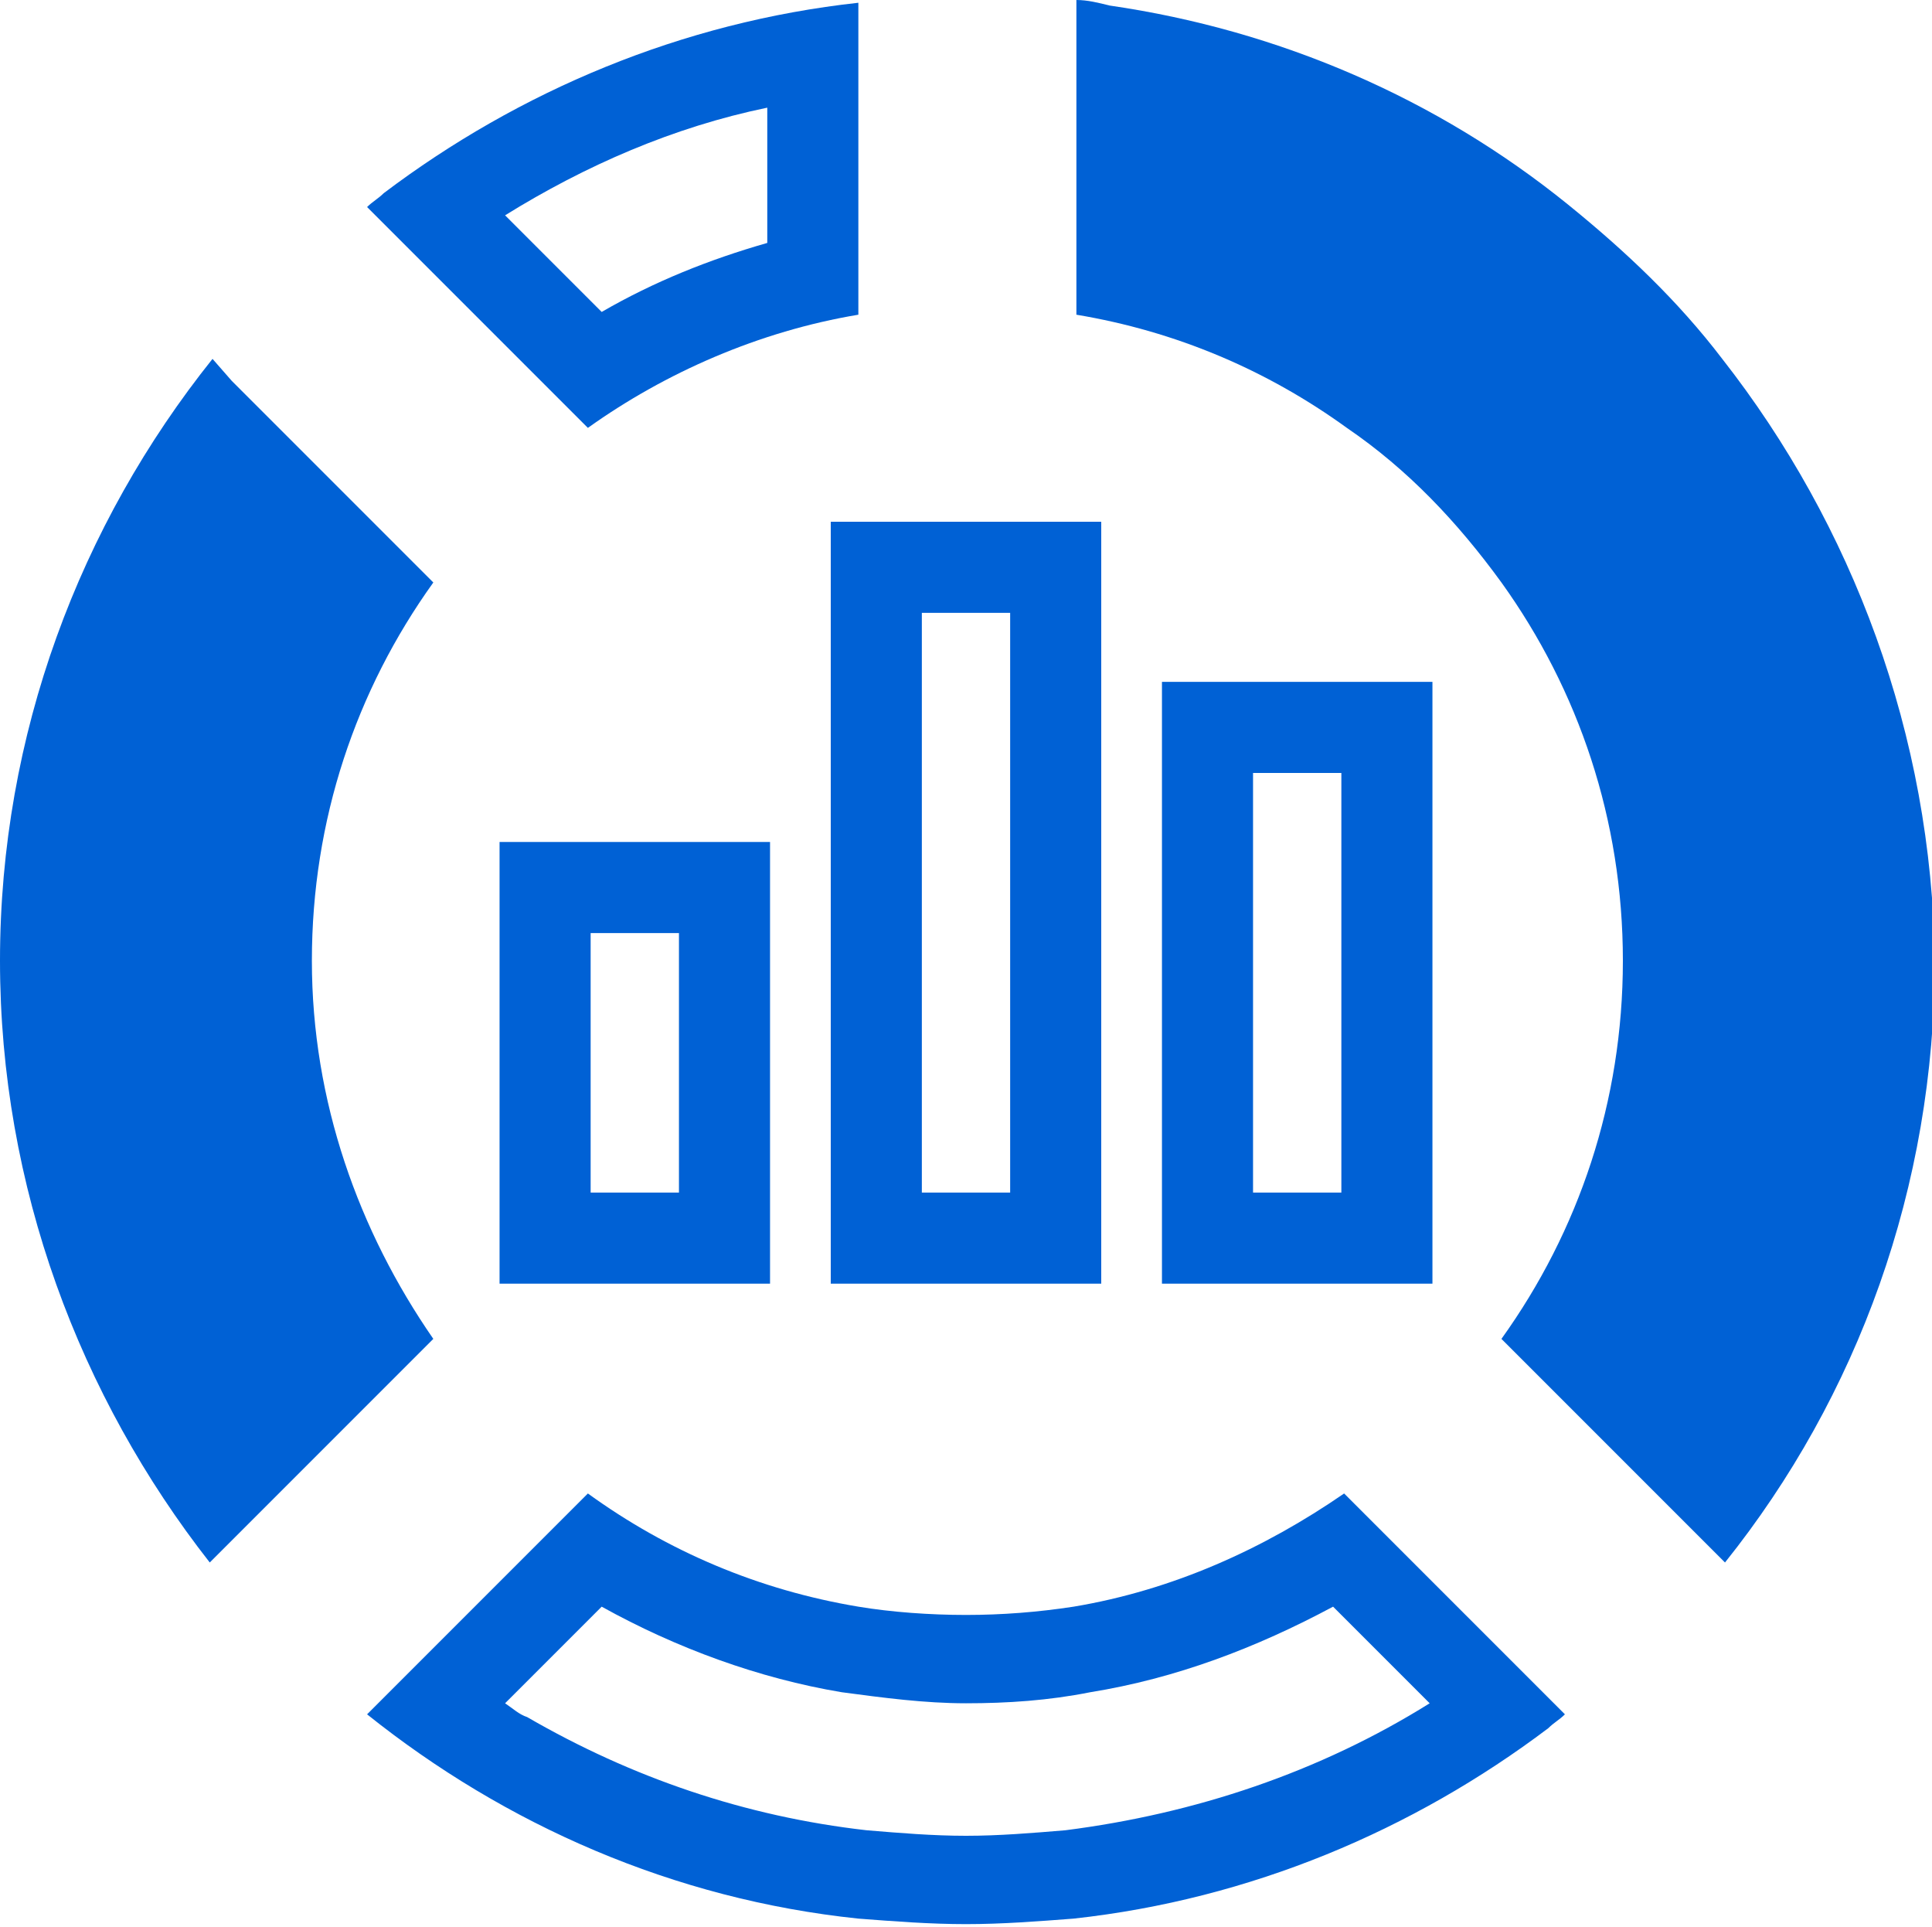 <?xml version="1.0" encoding="utf-8"?>
<!-- Generator: Adobe Illustrator 28.1.0, SVG Export Plug-In . SVG Version: 6.00 Build 0)  -->
<svg version="1.1" id="_x31_0" xmlns="http://www.w3.org/2000/svg" xmlns:xlink="http://www.w3.org/1999/xlink" x="0px" y="0px"
	 width="70px" height="69.8px" viewBox="0 0 70 69.8" style="enable-background:new 0 0 70 69.8;" xml:space="preserve">
<style type="text/css">
	.st0{fill:#0061D5;}
</style>
<g>
	<path class="st0" d="M11.3,34.8c0-5.1,1.6-9.8,4.4-13.7l-7.3-7.3L7.7,13l0,0l0,0C2.9,19,0,26.6,0,34.8C0,43,2.9,50.6,7.6,56.6
		l8.1-8.1C13,44.6,11.3,39.9,11.3,34.8z"/>
	<path class="st0" d="M48.7,54.1c-2.9,2-6.2,3.5-9.8,4.1c-1.3,0.2-2.6,0.3-3.9,0.3s-2.7-0.1-3.9-0.3c-3.6-0.6-6.9-2-9.8-4.1
		l-7.2,7.2l-0.8,0.8c0,0,0,0,0,0l0,0c5,4,11.1,6.7,17.8,7.4c1.3,0.1,2.6,0.2,3.9,0.2c1.3,0,2.6-0.1,3.9-0.2
		c6.4-0.7,12.3-3.2,17.2-6.9c0.2-0.2,0.4-0.3,0.6-0.5l0,0c0,0,0,0,0,0L48.7,54.1z M18.3,61.7l3.5-3.5c2.7,1.5,5.7,2.6,8.7,3.1
		c1.5,0.2,3,0.4,4.5,0.4c1.5,0,3-0.1,4.5-0.4c3.1-0.5,6-1.6,8.8-3.1l2.9,2.9l0.6,0.6c-4,2.5-8.5,4-13.2,4.6
		c-1.2,0.1-2.4,0.2-3.6,0.2c-1.2,0-2.4-0.1-3.6-0.2c-4.4-0.5-8.5-1.9-12.3-4.1C18.8,62.1,18.6,61.9,18.3,61.7z"/>
	<path class="st0" d="M21.3,15.5c2.8-2,6.2-3.5,9.8-4.1V1.2l0-1.1c0,0,0,0,0,0l0,0c-6.4,0.7-12.3,3.2-17.2,6.9
		c-0.2,0.2-0.4,0.3-0.6,0.5l0,0c0,0,0,0,0,0L21.3,15.5z M18.3,7.8c2.9-1.8,6.1-3.2,9.5-3.9v4.9c-2.1,0.6-4.1,1.4-6,2.5l-2.9-2.9
		L18.3,7.8z"/>
	<path class="st0" d="M62.4,13c-1.6-2.1-3.5-3.9-5.6-5.6c-4.7-3.8-10.4-6.3-16.6-7.2C39.8,0.1,39.4,0,39,0v0c0,0,0,0,0,0v11.4
		c3.6,0.6,6.9,2,9.8,4.1c2.2,1.5,4,3.4,5.6,5.6c2.8,3.9,4.4,8.6,4.4,13.7c0,5.1-1.6,9.8-4.4,13.7l8.1,8.1c4.8-6,7.6-13.6,7.6-21.8
		C70,26.6,67.1,19,62.4,13z"/>
	<path class="st0" d="M18.1,30.5L18.1,30.5L18.1,30.5l0,16h9.8v-16H18.1L18.1,30.5z M24.6,43.2h-3.2v-9.4h3.2V43.2L24.6,43.2z"/>
	<path class="st0" d="M30.1,18.9v27.6h9.8V18.9H30.1z M33.4,43.2v-21h3.2v21L33.4,43.2L33.4,43.2z"/>
	<path class="st0" d="M51.9,24.7h-9.8v21.8h9.8V24.7z M48.6,28v15.2h-3.2V28L48.6,28L48.6,28z"/>
</g>
</svg>

